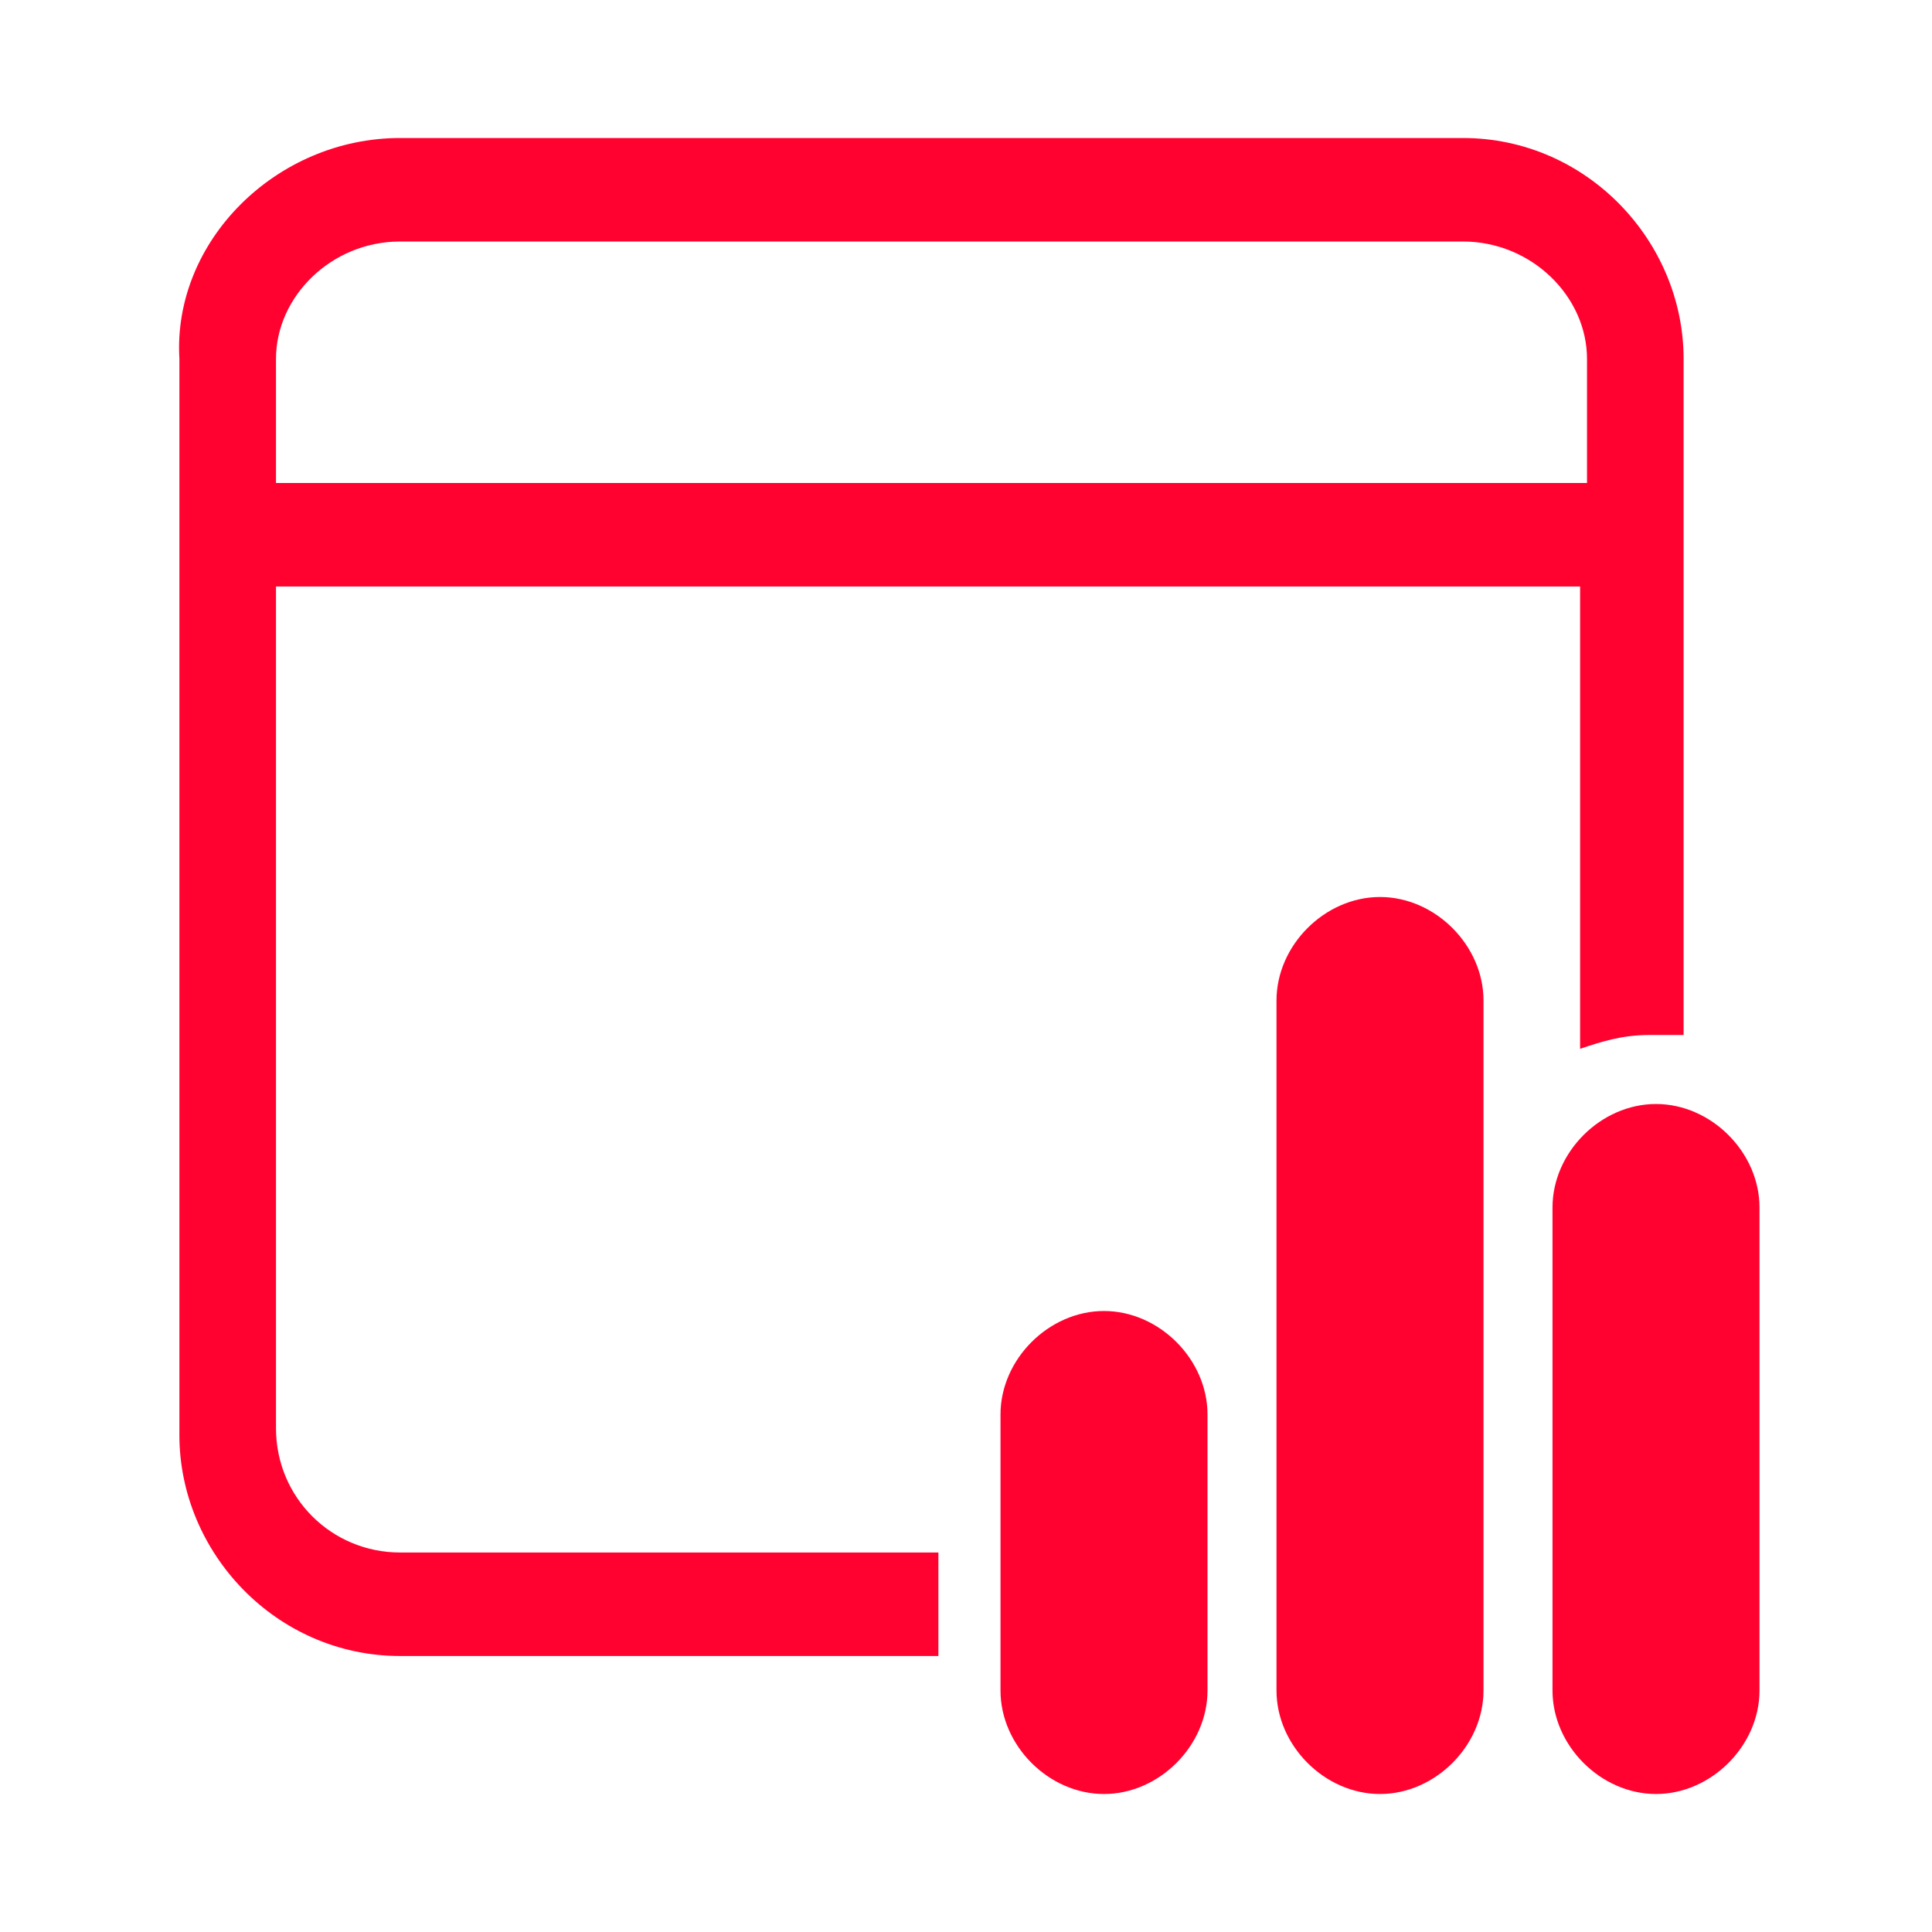 <?xml version="1.0" encoding="utf-8"?>
<!-- Generator: Adobe Illustrator 27.7.0, SVG Export Plug-In . SVG Version: 6.00 Build 0)  -->
<svg version="1.1" id="Layer_1" xmlns="http://www.w3.org/2000/svg" xmlns:xlink="http://www.w3.org/1999/xlink" x="0px" y="0px"
	 viewBox="0 0 28 28" style="enable-background:new 0 0 28 28;" xml:space="preserve">
<style type="text/css">
	.st0{fill:#FF0230;}
</style>
<path class="st0" d="M21.2,2c1.8,0,3.2,1.5,3.2,3.2V15c-0.2,0-0.3,0-0.5,0c-0.4,0-0.7,0.1-1,0.2V8.5H4v12.2c0,1,0.8,1.8,1.8,1.8h7.8
	V24H5.8c-1.8,0-3.2-1.5-3.2-3.2V5.2C2.5,3.5,4,2,5.8,2H21.2z M21.2,3.5H5.8C4.8,3.5,4,4.3,4,5.2V7h19V5.2C23,4.3,22.2,3.5,21.2,3.5z
	 M20,13c-0.8,0-1.5,0.7-1.5,1.5v10c0,0.8,0.7,1.5,1.5,1.5s1.5-0.7,1.5-1.5v-10C21.5,13.7,20.8,13,20,13z M16,19
	c-0.8,0-1.5,0.7-1.5,1.5v4c0,0.8,0.7,1.5,1.5,1.5s1.5-0.7,1.5-1.5v-4C17.5,19.7,16.8,19,16,19z M22.5,17.5c0-0.8,0.7-1.5,1.5-1.5
	s1.5,0.7,1.5,1.5v7c0,0.8-0.7,1.5-1.5,1.5s-1.5-0.7-1.5-1.5V17.5z"/>
</svg>
